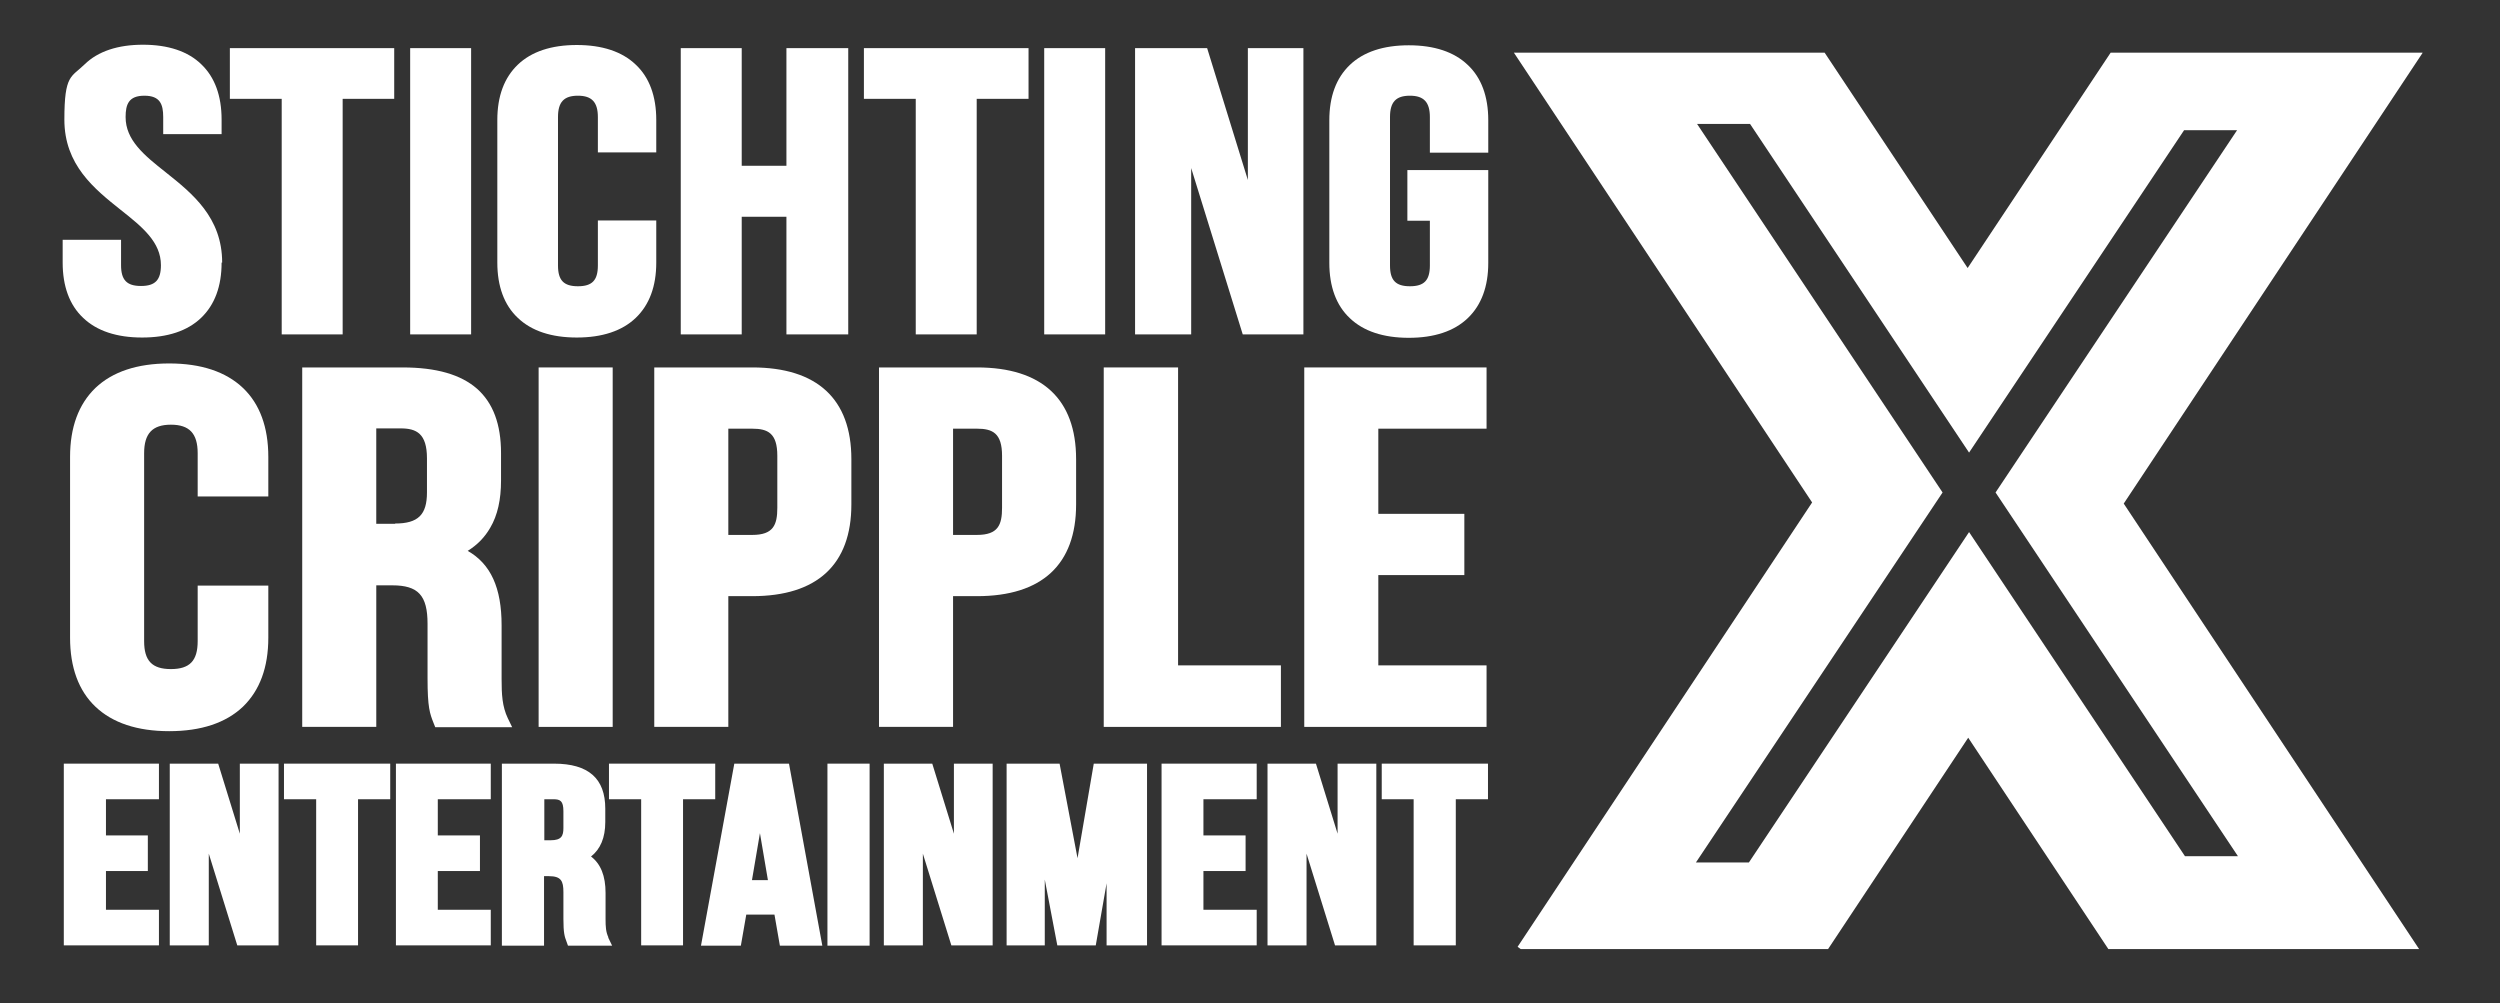 <?xml version="1.0" encoding="UTF-8"?>
<svg id="Layer_2" data-name="Layer 2" xmlns="http://www.w3.org/2000/svg" version="1.1" viewBox="0 0 877.7 352.3">
  <rect x="0" y="0" width="877.7" height="352.3" fill="#333333" stroke="none"/>
  <defs>
    <style>
      .cls-1 {
        fill: #fff;
        stroke-width: 0px;
      }
    </style>
  </defs>
  <g>
    <path class="cls-1" d="M77.8,92.2c0,8.3-2.4,14.8-7.2,19.4-4.8,4.6-11.8,6.9-20.7,6.9s-15.9-2.3-20.7-6.9c-4.8-4.5-7.2-11.1-7.2-19.4v-8h20.5v8.9c0,5.2,2,7.3,7,7.3s7-2.1,7-7.3c0-8.1-6.5-13.4-14.1-19.4-9.3-7.4-19.8-15.8-19.8-31.7s2.4-14.8,7.1-19.4c4.7-4.6,11.7-6.9,20.5-6.9s15.8,2.3,20.5,6.9c4.7,4.5,7.1,11,7.1,19.4v5.1h-20.5v-6c0-4.5-1.1-7.5-6.6-7.5s-6.6,3-6.6,7.5c0,8.1,6.5,13.4,14.1,19.4,9.3,7.4,19.8,15.8,19.8,31.7Z"/>
    <polygon class="cls-1" points="138.4 16.9 138.4 34.7 120.3 34.7 120.3 117.4 98.9 117.4 98.9 34.7 80.7 34.7 80.7 16.9 138.4 16.9"/>
    <rect class="cls-1" x="144" y="16.9" width="21.4" height="100.5"/>
    <path class="cls-1" d="M209.9,53.5v-12.4c0-5.2-2.1-7.5-7-7.5s-7,2.2-7,7.5v52.1c0,5.2,2,7.3,7,7.3s7-2.1,7-7.3v-15.8h20.5v14.8c0,8.3-2.4,14.8-7.2,19.4-4.8,4.6-11.8,6.9-20.7,6.9s-15.9-2.3-20.7-6.9c-4.8-4.5-7.2-11.1-7.2-19.4v-50.1c0-8.3,2.4-14.8,7.2-19.4,4.8-4.6,11.8-6.9,20.7-6.9s15.9,2.3,20.7,6.9c4.8,4.5,7.2,11.1,7.2,19.4v11.4h-20.5Z"/>
    <polygon class="cls-1" points="297.8 16.9 297.8 117.4 276.1 117.4 276.1 76.1 260.4 76.1 260.4 117.4 239 117.4 239 16.9 260.4 16.9 260.4 58.2 276.1 58.2 276.1 16.9 297.8 16.9"/>
    <polygon class="cls-1" points="361.1 16.9 361.1 34.7 342.9 34.7 342.9 117.4 321.5 117.4 321.5 34.7 303.3 34.7 303.3 16.9 361.1 16.9"/>
    <rect class="cls-1" x="366.6" y="16.9" width="21.4" height="100.5"/>
    <polygon class="cls-1" points="457.6 16.9 457.6 117.4 436.3 117.4 418.2 59 418.2 117.4 398.5 117.4 398.5 16.9 423.8 16.9 438.1 63.2 438.1 16.9 457.6 16.9"/>
    <path class="cls-1" d="M502,53.5v-12.4c0-5.2-2.1-7.5-7-7.5s-7,2.2-7,7.5v52.1c0,5.2,2,7.3,7,7.3s7-2.1,7-7.3v-15.7h-7.9v-17.8h28.4v32.6c0,8.3-2.4,14.8-7.2,19.4-4.8,4.6-11.8,6.9-20.7,6.9s-15.9-2.3-20.7-6.9c-4.8-4.5-7.2-11.1-7.2-19.4v-50.1c0-8.3,2.4-14.8,7.2-19.4,4.8-4.6,11.8-6.9,20.7-6.9s15.9,2.3,20.7,6.9c4.8,4.5,7.2,11.1,7.2,19.4v11.4h-20.5Z"/>
    <path class="cls-1" d="M69.4,174.2v-15.1c0-6.9-2.9-10-9.4-10s-9.4,3.1-9.4,10v66c0,6.9,2.8,9.8,9.4,9.8s9.4-2.9,9.4-9.8v-19.5h24.8v18.3c0,10.4-3,18.5-8.9,24.2-6,5.7-14.7,8.6-25.9,8.6s-19.9-2.9-25.9-8.6c-5.9-5.6-8.9-13.8-8.9-24.2v-63.5c0-10.4,3-18.5,8.9-24.2,6-5.7,14.7-8.6,25.9-8.6s19.9,2.9,25.9,8.6c5.9,5.6,8.9,13.8,8.9,24.2v13.9h-24.8Z"/>
    <path class="cls-1" d="M178.3,252.2c-2-4.2-2.2-8.4-2.2-13.9v-18.8c0-13.1-3.8-21.5-11.9-26.1,3.4-2.1,6-4.8,7.9-8.1,2.6-4.4,3.8-9.9,3.8-16.6v-9.6c0-10.2-2.8-17.6-8.4-22.6-5.7-5-14.3-7.5-26.2-7.5h-35.2v126.2h26v-49.7h5.6c9.1,0,12.4,3.5,12.4,13.5v19.2c0,10.2.8,12.3,2.1,15.6l.6,1.5h27l-1.4-2.9ZM138.7,183.9h-6.6v-33.5h8.6c5.5,0,9.2,1.8,9.2,10.5v12c0,7.8-3.1,10.9-11.2,10.9Z"/>
    <rect class="cls-1" x="189.1" y="129" width="26" height="126.2"/>
    <path class="cls-1" d="M264.1,129h-34.4v126.2h26v-45.9h8.4c22.8,0,34.8-11.1,34.8-32.2v-15.9c0-21.1-12-32.2-34.8-32.2ZM264.1,187.8h-8.4v-37.3h8.4c5.5,0,8.8,1.6,8.8,9.5v18.3c0,6-1.4,9.5-8.8,9.5Z"/>
    <path class="cls-1" d="M343,129h-34.4v126.2h26v-45.9h8.4c22.8,0,34.8-11.1,34.8-32.2v-15.9c0-21.1-12-32.2-34.8-32.2ZM334.6,150.5h8.4c5.5,0,8.8,1.6,8.8,9.5v18.3c0,6-1.4,9.5-8.8,9.5h-8.4v-37.3Z"/>
    <polygon class="cls-1" points="449.7 233.6 449.7 255.2 387.5 255.2 387.5 129 413.6 129 413.6 233.6 449.7 233.6"/>
    <polygon class="cls-1" points="483.9 150.5 483.9 180.4 514.1 180.4 514.1 201.9 483.9 201.9 483.9 233.6 521.9 233.6 521.9 255.2 457.9 255.2 457.9 129 521.9 129 521.9 150.5 483.9 150.5"/>
    <polygon class="cls-1" points="37.2 280.6 37.2 293.3 51.9 293.3 51.9 305.8 37.2 305.8 37.2 319.4 55.8 319.4 55.8 331.9 22.4 331.9 22.4 268.1 55.8 268.1 55.8 280.6 37.2 280.6"/>
    <polygon class="cls-1" points="97.8 268.1 97.8 331.9 83.3 331.9 73.3 299.7 73.3 331.9 59.6 331.9 59.6 268.1 76.6 268.1 84.2 292.7 84.2 268.1 97.8 268.1"/>
    <polygon class="cls-1" points="137 268.1 137 280.6 125.7 280.6 125.7 331.9 111 331.9 111 280.6 99.7 280.6 99.7 268.1 137 268.1"/>
    <polygon class="cls-1" points="153.7 280.6 153.7 293.3 168.5 293.3 168.5 305.8 153.7 305.8 153.7 319.4 172.3 319.4 172.3 331.9 139 331.9 139 268.1 172.3 268.1 172.3 280.6 153.7 280.6"/>
    <path class="cls-1" d="M213.6,329.1c-.9-1.9-1-3.8-1-6.4v-9.2c0-6-1.7-10.2-5.1-12.8,3.3-2.6,5-6.6,5-12.1v-4.7c0-10.6-5.9-15.8-18-15.8h-18.3v63.9h14.8v-24.4h1.7c4.3,0,5.1,1.7,5.1,5.6v9.4c0,4.9.4,6.2,1.1,8l.5,1.4h15.5l-1.4-2.9ZM197.8,290.7c0,2.8-.7,4.3-4.5,4.3h-2.2v-14.4h3.2c2.4,0,3.5.6,3.5,4.2v5.9Z"/>
    <polygon class="cls-1" points="251.1 268.1 251.1 280.6 239.8 280.6 239.8 331.9 225.1 331.9 225.1 280.6 213.8 280.6 213.8 268.1 251.1 268.1"/>
    <path class="cls-1" d="M276.9,268.1h-19.1l-11.7,63.9h14l1.9-10.9h9.9l1.9,10.9h14.9l-11.7-63.9ZM264,309l2.8-16.5,2.8,16.5h-5.7Z"/>
    <rect class="cls-1" x="290.5" y="268.1" width="14.8" height="63.9"/>
    <polygon class="cls-1" points="348.5 268.1 348.5 331.9 334 331.9 324 299.7 324 331.9 310.3 331.9 310.3 268.1 327.3 268.1 334.9 292.7 334.9 268.1 348.5 268.1"/>
    <polygon class="cls-1" points="402.7 268.1 402.7 331.9 388.5 331.9 388.5 310.1 384.7 331.9 371.2 331.9 366.8 308.8 366.8 331.9 353.4 331.9 353.4 268.1 372 268.1 378.3 301.3 384 268.1 402.7 268.1"/>
    <polygon class="cls-1" points="422.5 280.6 422.5 293.3 437.3 293.3 437.3 305.8 422.5 305.8 422.5 319.4 441.2 319.4 441.2 331.9 407.8 331.9 407.8 268.1 441.2 268.1 441.2 280.6 422.5 280.6"/>
    <polygon class="cls-1" points="483.2 268.1 483.2 331.9 468.7 331.9 458.7 299.7 458.7 331.9 445 331.9 445 268.1 462 268.1 469.6 292.7 469.6 268.1 483.2 268.1"/>
    <polygon class="cls-1" points="522.4 268.1 522.4 280.6 511.1 280.6 511.1 331.9 496.3 331.9 496.3 280.6 485.1 280.6 485.1 268.1 522.4 268.1"/>
  </g>
  <path class="cls-1" d="M850.5,18.5h-109.5l-50.2,75.6-50.2-75.6h-109.1l104.7,157.9-103.4,156,1.1.8h107.9l49.2-74.2,49.2,74.2h109.1l-103.7-156.4,104.9-158.2ZM785.7,300.6h-18.6l-75.8-113.8-77.3,116h-18.6l86.6-129.9-86.2-129.4h18.6l76.9,115.4,75.5-113.2h18.6l-84.8,127.2,85.1,127.7Z"/>
</svg>
